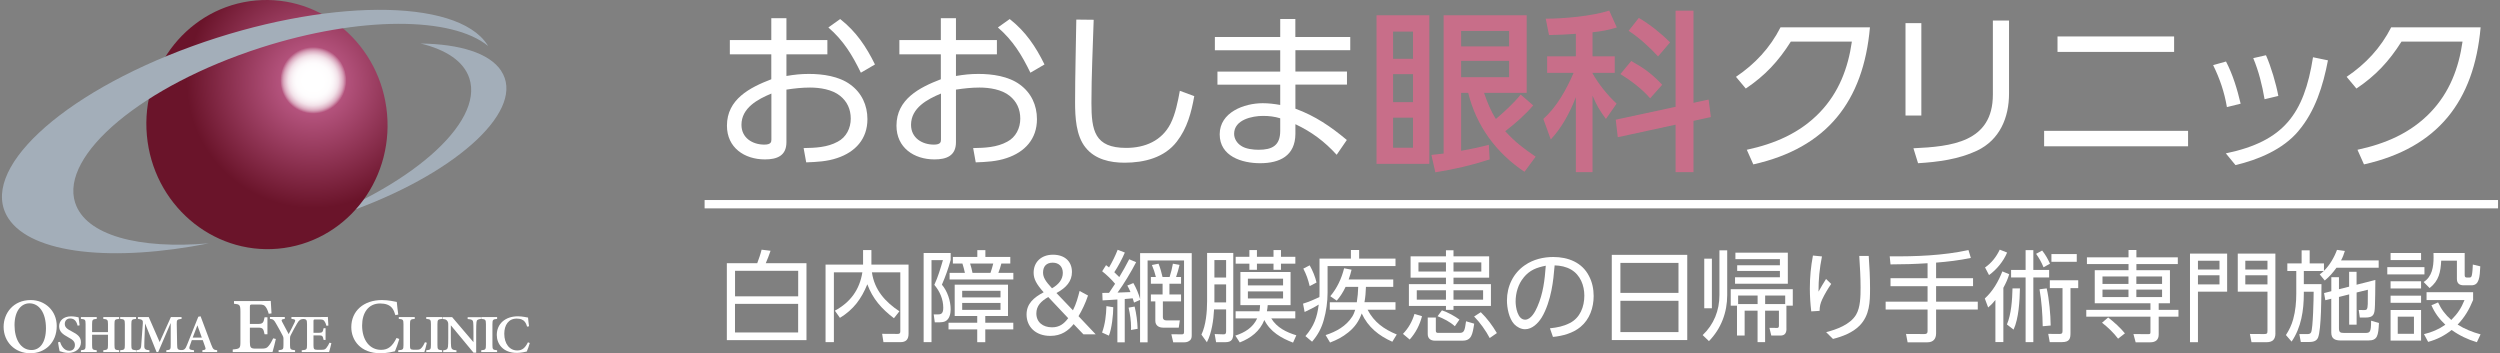 <svg width="460" height="65" viewBox="0 0 460 65" fill="none" xmlns="http://www.w3.org/2000/svg">
<rect x="0" y="0" width="460" height="65" fill="#808080" stroke="none"/>
<path d="M139.333 48.425C139.644 47.589 139.919 46.813 140.135 45.942L141.781 46.141C141.523 46.908 141.23 47.675 140.902 48.425H148.392V62.586H133.739V48.425H139.333ZM146.867 54.527V49.83H135.248V54.527H146.867ZM135.239 61.173H146.858V55.906H135.239V61.173Z" fill="white"/>
<path d="M158.805 46.012H160.339V48.684H167.174V61.406C167.174 62.449 166.717 62.958 165.657 62.958H162.554L162.313 61.423L165.149 61.44C165.511 61.44 165.657 61.346 165.657 60.966V50.115H160.434C160.891 53.33 162.864 55.545 165.493 57.277L164.485 58.553C162.235 56.838 160.572 54.993 159.589 52.304C158.494 54.993 157.046 56.967 154.547 58.484L153.616 57.165C156.469 55.631 158.167 53.312 158.675 50.115H153.435V62.958H151.901V48.684H158.805V46.012Z" fill="white"/>
<path d="M174.923 46.555V47.831C174.5 49.382 173.957 50.899 173.311 52.382C174.319 53.554 174.923 55.381 174.923 56.916C174.923 57.717 174.707 58.76 173.897 59.131C173.621 59.26 173.13 59.312 172.819 59.312H172.001L171.802 57.846H172.518C173.138 57.864 173.561 57.734 173.561 56.623C173.561 55.071 172.923 53.589 171.914 52.416C172.613 50.916 173.026 49.46 173.5 47.865H171.397V62.958H169.949V46.547H174.923V46.555ZM185.481 58.148H181.292V59.389H186.447V60.613H181.292V62.966H179.81V60.613H174.526V59.389H179.81V58.148H175.664V52.373H185.473V58.148H185.481ZM186.455 50.21V51.416H174.724V50.21H177.543C177.431 49.701 177.25 48.968 177.086 48.494H175.328V47.27H179.827V46.029H181.31V47.27H185.895V48.494H184.249C184.102 49.063 183.921 49.65 183.697 50.21H186.455ZM177.043 53.502V54.726H184.094V53.502H177.043ZM177.043 55.735V57.01H184.094V55.735H177.043ZM182.758 48.494H178.5C178.663 48.986 178.844 49.684 178.939 50.21H182.249C182.464 49.624 182.594 49.081 182.758 48.494Z" fill="white"/>
<path d="M199.359 61.528L197.549 59.632C196.584 60.838 195.299 61.804 193.257 61.804C190.498 61.804 188.887 60.071 188.887 57.873C188.887 55.882 190.205 54.744 192.033 53.779C190.697 52.279 190.188 51.331 190.188 50.176C190.188 48.219 191.593 46.866 193.748 46.866C195.903 46.866 197.239 48.09 197.239 50.047C197.239 51.71 196.23 52.934 194.386 53.917L197.42 57.097C198.023 55.925 198.351 54.701 198.644 53.538L200.195 54.374C199.738 55.761 199.083 57.115 198.446 58.175L201.609 61.519H199.359V61.528ZM193.567 60.226C194.92 60.226 195.756 59.606 196.549 58.545L192.877 54.65C191.559 55.417 190.688 56.279 190.688 57.666C190.688 59.278 191.878 60.226 193.576 60.226H193.567ZM193.567 53.046C194.825 52.331 195.558 51.383 195.558 50.211C195.558 49.038 194.825 48.331 193.696 48.331C192.567 48.331 191.921 48.987 191.921 50.142C191.921 51.004 192.326 51.71 193.567 53.046Z" fill="white"/>
<path d="M204.039 61.759L202.78 61.19C203.349 59.639 203.53 57.993 203.582 56.329L204.84 56.527C204.84 57.932 204.565 60.475 204.039 61.751V61.759ZM207.788 47.71L209.047 48.244C208.211 49.89 206.728 52.356 205.633 53.838C206.418 53.821 207.202 53.786 208.012 53.743C207.831 53.304 207.65 52.942 207.426 52.537L208.538 52.08C209.064 52.993 209.503 54.036 209.779 55.036V46.572H219.278V61.664C219.278 61.992 219.243 62.363 218.985 62.595C218.709 62.854 218.347 62.983 217.976 62.983H215.873L215.528 61.501L217.373 61.518C217.761 61.535 217.864 61.449 217.864 61.044V47.925H211.158V62.983H209.771V55.183L208.659 55.674C208.59 55.398 208.495 55.148 208.417 54.89C207.926 54.941 207.435 54.984 206.952 55.019V62.983H205.599V55.105C204.685 55.157 203.772 55.234 202.875 55.269L202.823 53.898C203.229 53.898 203.642 53.881 204.065 53.881C204.452 53.33 204.815 52.769 205.177 52.218C204.539 51.433 203.591 50.537 202.798 49.916L203.513 48.787C203.711 48.934 203.858 49.046 204.065 49.209C204.668 48.166 205.22 47.072 205.651 45.96L206.969 46.468C206.53 47.546 205.694 49.097 205.03 50.089C205.34 50.382 205.633 50.692 205.944 50.985C206.581 49.925 207.202 48.83 207.771 47.71H207.788ZM209.322 60.501L208.098 60.716C208.098 60.553 208.116 60.389 208.116 60.242C208.116 59.018 207.935 57.794 207.659 56.605L208.771 56.407C209.098 57.743 209.279 59.13 209.322 60.501ZM212.684 50.977C212.486 50.158 212.279 49.554 211.951 48.761L213.175 48.52C213.52 49.399 213.684 50.054 213.908 50.968H215.209C215.485 50.071 215.649 49.434 215.813 48.52L217.037 48.735C216.839 49.572 216.675 50.158 216.399 50.968H217.313V52.209H215.175V54.183H217.313V55.459H213.968V58.38C213.968 58.768 214.21 58.949 214.589 58.949H217.089L216.89 60.285H214.003C213.218 60.285 212.581 59.88 212.581 59.044V55.459H211.762V54.183H213.917V52.209H211.762V50.968H212.693L212.684 50.977Z" fill="white"/>
<path d="M226.923 46.538V61.208C226.923 62.363 226.708 62.966 225.423 62.966H223.76L223.501 61.466L225.018 61.518C225.458 61.553 225.604 61.406 225.604 60.966V56.924H223.389C223.294 58.846 222.967 61.251 222.07 62.975L221.062 61.57C221.898 59.855 222.105 57.329 222.105 55.433V46.538H226.915H226.923ZM223.45 47.856V51.071H225.604V47.856H223.45ZM223.45 52.33V55.64H225.604V52.33H223.45ZM238.525 61.69L237.922 63.044C235.767 62.225 233.698 61.035 232.638 58.88C231.819 60.949 230.155 62.208 228.121 63.009L227.302 61.751C229.035 61.199 230.535 60.285 231.319 58.587H227.354V57.269H231.741C231.81 56.864 231.836 56.536 231.853 56.139H228.233V50.054H237.465V56.139H233.258C233.224 56.527 233.189 56.889 233.112 57.269H238.335V58.587H233.914C234.939 60.285 236.689 61.13 238.516 61.69H238.525ZM231.276 46.012V47.253H234.327V46.012H235.698V47.253H238.344V48.511H235.698V49.641H234.327V48.511H231.276V49.641H229.888V48.511H227.363V47.253H229.888V46.012H231.276ZM229.612 51.27V52.511H236.086V51.27H229.612ZM229.612 53.614V54.916H236.086V53.614H229.612Z" fill="white"/>
<path d="M242.792 53.924V47.58H248.567V45.994H250.084V47.58H256.773V48.951H244.274V53.864C244.274 55.493 244.033 57.277 243.576 58.871C243.154 60.406 242.464 61.664 241.421 62.871L240.197 61.845C241.766 60.018 242.352 58.406 242.645 56.036C241.827 56.562 240.93 56.984 240.051 57.406L239.758 55.872C240.913 55.51 241.68 55.174 242.775 54.665C242.792 54.407 242.792 54.174 242.792 53.915V53.924ZM242.24 51.985L240.982 52.64C240.654 51.338 240.413 50.614 239.81 49.425L240.982 48.821C241.516 49.752 242.008 50.942 242.24 51.985ZM251.049 55.605H256.773V56.992H251.635C252.842 59.294 254.635 60.569 257.005 61.544L256.186 62.88C253.687 61.768 251.713 60.19 250.558 57.673C250.032 59.121 249.282 60.199 248.076 61.164C247.015 62.026 246.007 62.535 244.731 63.026L243.912 61.656C245.869 61.018 247.679 60.026 248.808 58.26C249.05 57.898 249.231 57.398 249.36 57.001H244.68V55.613H249.653C249.799 54.682 249.894 53.734 249.912 52.778H247.593C247.119 53.76 246.679 54.476 245.964 55.32L244.774 54.502C246.033 53.002 246.843 51.252 247.317 49.364L248.688 49.623C248.541 50.226 248.377 50.83 248.153 51.416H256.359V52.786H251.334C251.299 53.734 251.239 54.682 251.058 55.622L251.049 55.605Z" fill="white"/>
<path d="M261.651 58.183C261.229 59.795 260.496 61.234 259.384 62.475L258.143 61.432C259.169 60.372 259.841 59.166 260.264 57.761L261.651 58.183ZM266.056 47.159V46.047H267.443V47.159H274.003V51.089H267.443V52.279H274.33V56.295H267.443V57.011H266.056V56.295H259.238V52.279H266.056V51.089H259.548V47.159H266.056ZM260.686 53.408V55.14H266.056V53.408H260.686ZM260.996 48.279V49.96H266.056V48.279H260.996ZM264.194 58.416V60.864C264.194 61.139 264.323 61.252 264.599 61.252H268.564C269.4 61.252 269.512 60.864 269.753 59.114L271.253 59.553C270.943 61.545 270.762 62.682 269.098 62.682H264.004C263.237 62.682 262.703 62.277 262.703 61.476V58.424H264.203L264.194 58.416ZM265.323 57.106C266.349 57.433 267.676 58.166 268.538 58.804L267.693 60.028C266.797 59.209 265.625 58.623 264.513 58.183L265.314 57.106H265.323ZM267.443 48.279V49.96H272.563V48.279H267.443ZM267.443 53.408V55.14H272.891V53.408H267.443ZM272.469 57.45C273.641 58.58 274.606 59.898 275.425 61.286L274.106 62.2C273.434 60.898 272.279 59.278 271.236 58.235L272.46 57.45H272.469Z" fill="white"/>
<path d="M285.191 60.407C286.544 60.26 287.622 60.062 288.846 59.441C290.751 58.476 291.518 56.425 291.518 54.399C291.518 52.52 290.785 50.615 289.104 49.615C288.156 49.064 287.13 48.865 286.053 48.831C285.924 50.365 285.777 51.9 285.467 53.416C285.157 55.028 284.519 57.054 283.657 58.442C283.002 59.484 281.924 60.579 280.605 60.579C279.856 60.579 279.123 60.174 278.614 59.648C277.649 58.605 277.278 56.649 277.278 55.278C277.278 52.684 278.433 50.253 280.588 48.788C282.123 47.728 283.967 47.288 285.812 47.288C288.518 47.288 291.095 48.271 292.371 50.779C292.974 51.908 293.233 53.192 293.233 54.468C293.233 56.606 292.5 58.761 290.819 60.148C289.449 61.303 287.492 61.829 285.743 61.993L285.191 60.407ZM280.356 51.072C279.347 52.261 278.873 53.925 278.873 55.477C278.873 56.52 279.235 58.821 280.623 58.821C281.717 58.821 282.502 57.304 282.872 56.442C283.95 53.994 284.226 51.529 284.424 48.891C282.709 49.236 281.502 49.676 280.347 51.063L280.356 51.072Z" fill="white"/>
<path d="M310.454 46.892V62.57H296.568V46.892H310.454ZM308.842 53.891V48.374H298.154V53.891H308.842ZM298.154 61.105H308.842V55.347H298.154V61.105Z" fill="white"/>
<path d="M317.806 46.047V54.304C317.806 57.485 316.694 60.459 314.445 62.769L313.29 61.657C315.358 59.7 316.375 57.123 316.375 54.296V46.056H317.798L317.806 46.047ZM314.988 47.598V56.718H313.583V47.598H314.988ZM328.71 60.484C328.71 61.234 328.434 61.743 327.615 61.743H325.917L325.572 60.321L326.994 60.338C327.322 60.338 327.322 60.079 327.322 59.864V57.157H324.779V62.95H323.392V57.157H321.013V61.743H319.608V56.244H318.453V53.21H329.873V56.244H328.701V60.484H328.71ZM328.968 52.21H319.246V51.02H327.503V49.848H319.642V48.805H327.503V47.676H319.315V46.486H328.96V52.21H328.968ZM319.815 54.382V55.951H323.4V54.382H319.815ZM328.477 54.382H324.788V55.951H328.477V54.382Z" fill="white"/>
<path d="M335.244 47.176C334.787 49.408 334.606 51.399 334.606 53.666C335.046 52.882 335.503 52.097 335.994 51.33L336.942 52.244C336.321 53.14 335.753 54.088 335.279 55.097C334.934 55.864 334.822 56.355 334.804 57.2L333.27 57.295C333.106 55.907 333.012 54.502 333.012 53.089C333.012 51.003 333.193 49.072 333.58 47.02L335.244 47.184V47.176ZM343.846 47.09C343.993 49.081 344.088 51.089 344.088 53.097C344.088 55.58 344.019 57.993 342.183 59.898C340.881 61.217 339.019 61.923 337.27 62.363L336.011 61.122C337.95 60.613 340.416 59.734 341.51 57.924C342.329 56.554 342.346 54.485 342.346 52.882C342.346 50.908 342.234 49.21 342.105 47.09H343.838H343.846Z" fill="white"/>
<path d="M356.241 51.183H363.041V52.649H356.241V55.502H363.912V56.95H356.241V61.337C356.241 62.363 355.706 62.983 354.655 62.983H351L350.707 61.449L354.069 61.466C354.456 61.466 354.672 61.354 354.672 60.941V56.958H346.958V55.51H354.672V52.657H347.854V51.192H354.672V48.434C352.405 48.58 350.121 48.649 347.854 48.649L347.707 47.167C352.552 47.201 357.447 47.037 362.197 46.012L362.636 47.46C360.516 47.899 358.378 48.158 356.241 48.322V51.192V51.183Z" fill="white"/>
<path d="M365.825 56.588L365.205 54.925C366.722 53.52 367.67 51.856 368.437 49.934L369.695 50.46C369.42 51.373 369.075 52.123 368.618 52.959V62.941H367.153V55.192C366.696 55.778 366.368 56.105 365.817 56.58L365.825 56.588ZM369.308 46.469C368.652 48.055 367.368 49.632 365.98 50.615L365.248 49.21C366.455 48.391 367.334 47.236 367.954 45.935L369.308 46.469ZM371.669 53.063C371.618 55.33 371.454 58.596 370.497 60.648L369.273 59.7C370.075 57.838 370.256 55.097 370.299 53.063H371.669ZM374.134 46.029V49.667H377.039V51.054H374.134V62.949H372.712V51.054H370.04V49.667H372.712V46.029H374.134ZM377.203 48.512L376.013 49.184C375.574 48.158 375.264 47.615 374.643 46.702L375.755 46.098C376.375 46.883 376.781 47.598 377.194 48.512H377.203ZM375.272 53.227L376.591 53.063C377.048 55.037 377.306 57.872 377.324 59.898L375.858 60.027C375.824 57.743 375.66 55.476 375.272 53.227ZM382.392 53.011H380.97V61.286C380.97 62.294 380.806 62.949 379.401 62.949H377.151L376.875 61.432L378.866 61.45C379.306 61.45 379.504 61.398 379.504 60.924V53.011H377.168V51.572H382.392V53.011ZM382.125 48.167H377.462V46.745H382.125V48.167Z" fill="white"/>
<path d="M391.649 45.994H393.097V47.347H400.717V48.589H393.097V49.718H399.269V55.803H397.2V57.01H400.837V58.268H397.2V61.561C397.2 62.543 396.597 62.983 395.666 62.983H392.959L392.554 61.466L395.243 61.483C395.666 61.483 395.683 61.431 395.683 61.009V58.268H383.874V57.01H395.683V55.803H385.434V49.718H391.649V48.589H383.995V47.347H391.649V45.994ZM390.985 61.337L389.727 62.319C388.891 61.207 387.865 60.233 386.77 59.38L387.9 58.415C388.882 59.165 390.218 60.371 390.985 61.337ZM386.857 50.873V52.243H391.64V50.873H386.857ZM386.857 53.286V54.657H391.64V53.286H386.857ZM393.088 50.873V52.243H397.821V50.873H393.088ZM393.088 53.286V54.657H397.821V53.286H393.088Z" fill="white"/>
<path d="M409.793 46.667V53.666H404.423V62.966H402.958V46.667H409.793ZM404.423 49.589H408.388V47.977H404.423V49.589ZM404.423 52.33H408.388V50.649H404.423V52.33ZM418.679 61.32C418.679 62.449 418.154 62.966 417.033 62.966H414.275L413.982 61.449L416.593 61.467C417.162 61.467 417.214 61.337 417.214 60.811V53.666H411.749V46.667H418.671V61.32H418.679ZM413.137 49.589H417.214V47.977H413.137V49.589ZM413.137 52.33H417.214V50.649H413.137V52.33Z" fill="white"/>
<path d="M430.014 45.977L431.454 46.176C431.255 46.814 431.074 47.331 430.755 47.908H437.677V49.261H429.911C429.23 50.21 428.635 50.873 427.756 51.615L426.825 50.486C427.135 50.244 427.299 50.123 427.575 49.865H423.903V52.278H427.153C427.135 54.2 427.135 60.665 426.515 62.13C426.204 62.846 425.472 62.932 424.756 62.932H423.351L423.076 61.467H424.524C424.782 61.467 425.075 61.467 425.239 61.156C425.601 60.441 425.713 54.83 425.713 53.683H423.903V54.028C423.903 57.097 423.429 60.277 421.653 62.854L420.61 61.648C421.214 60.717 421.653 59.803 421.946 58.743C422.369 57.209 422.515 55.597 422.515 54.011V49.865H420.869V48.46H423.498V46.064H424.98V48.46H427.609V49.83C428.652 48.822 429.506 47.348 430.006 45.977H430.014ZM432.238 52.735V50.011H433.608V52.39L437.065 51.511C437.048 53.407 437.03 55.166 436.996 56.062C436.961 57.234 436.884 57.562 436.703 57.872C436.427 58.346 435.824 58.424 435.315 58.424H434.203L434.005 57.036L435.031 57.053C435.47 57.053 435.634 56.959 435.669 55.942C435.686 55.338 435.686 54.554 435.686 53.313L433.617 53.821V59.743H432.247V54.166L430.368 54.64V60.363C430.368 61.13 430.583 61.26 431.281 61.26H435.151C436.065 61.26 436.281 61.208 436.281 59.01L437.729 59.432C437.599 61.734 437.487 62.648 435.772 62.648H430.712C429.669 62.648 428.954 62.354 428.954 61.182V54.968L427.859 55.243L427.627 53.925L428.963 53.58V51.003H430.368V53.218L432.247 52.744L432.238 52.735Z" fill="white"/>
<path d="M446.098 49.15V50.486H439.262V49.15H446.098ZM445.477 46.556V47.857H439.866V46.556H445.477ZM445.477 51.753V53.072H439.866V51.753H445.477ZM445.477 54.399V55.718H439.866V54.399H445.477ZM445.477 57.045V62.674H439.866V57.045H445.477ZM441.185 58.269V61.416H444.167V58.269H441.185ZM453.502 46.556V50.598C453.502 50.926 453.597 51.072 453.941 51.072H454.381C454.674 51.072 454.76 50.891 454.821 50.633C454.933 50.124 454.984 49.21 455.001 48.676L456.372 49.004C456.277 50.977 456.191 52.494 454.76 52.494H453.295C452.528 52.494 452.071 52.132 452.071 51.322V47.961H449.183C449.071 50.047 448.778 51.65 447.046 53.003L445.951 51.891C447.503 50.908 447.778 49.098 447.778 47.374C447.778 47.099 447.778 46.823 447.761 46.556H453.502ZM456.424 61.528L455.743 62.967C454.079 62.476 452.511 61.726 451.106 60.717C449.752 61.778 448.442 62.45 446.779 62.907L446.011 61.484C447.451 61.14 448.718 60.605 449.942 59.752C448.813 58.675 448.003 57.597 447.382 56.166L448.606 55.641C449.209 56.942 449.959 57.925 451.037 58.873C452.192 57.718 452.864 56.718 453.467 55.218H446.486V53.77H455.053V55.192C454.355 56.908 453.502 58.39 452.2 59.726C453.476 60.528 454.958 61.131 456.424 61.519V61.528Z" fill="white"/>
<path d="M129.646 37.573H459.639" stroke="white" stroke-width="1.534" stroke-miterlimit="10"/>
<path d="M262.997 2.812V30.152H253.283V2.812H262.997ZM256.325 5.82V10.819H259.997V5.82H256.325ZM256.325 13.637V18.792H259.997V13.637H256.325ZM256.325 21.645V27.179H259.997V21.645H256.325ZM279.804 17.404L282.114 19.395C280.528 21.231 278.882 22.653 276.96 24.145C278.856 26.205 280.287 27.273 282.563 28.825L280.503 31.609C275.314 28.161 271.642 23.162 270.151 17.085H268.849V27.747C270.78 27.403 272.012 27.144 273.943 26.644L274.098 29.333C270.685 30.437 267.642 31.135 264.1 31.704L263.376 28.506C264.134 28.411 264.867 28.351 265.626 28.256V2.812H280.908V17.085H273.064C273.633 18.766 274.297 20.404 275.245 21.895C276.831 20.533 278.503 19.016 279.804 17.404ZM268.849 5.69V8.535H277.675V5.69H268.849ZM268.849 11.198V14.206H277.675V11.198H268.849Z" fill="#C86E89"/>
<path d="M285.019 6.449L284.415 3.44C287.734 3.44 292.957 2.966 296.095 1.949L297.491 5.052C295.845 5.561 294.707 5.75 293.026 5.94V10.37H297.112V13.404H293.026V13.499C294.138 15.464 295.776 17.516 297.456 19.067L295.491 21.886C294.388 20.429 293.716 19.257 293.026 17.585V31.669H289.958V17.869C288.915 20.619 287.363 23.532 285.338 25.653L283.976 21.886C286.475 19.636 288.216 16.473 289.544 13.404H284.674V10.37H289.958V6.224C288.311 6.354 286.665 6.414 285.019 6.449ZM308.308 1.958H311.601V18.921L314.385 18.317L314.799 21.541L311.601 22.239V31.669H308.308V22.938L297.672 25.247L297.293 22.024L308.308 19.654V1.966V1.958ZM305.843 15.594L303.628 18.093C302.171 16.387 300.051 14.801 298.155 13.629L300.146 11.224C302.516 12.551 303.973 13.594 305.843 15.594ZM307.3 7.785L305.085 10.379C303.438 8.603 301.671 6.992 299.672 5.664L301.542 3.294C303.628 4.526 305.559 6.078 307.3 7.785Z" fill="#C86E89"/>
<path d="M144.695 13.981C146.186 13.731 147.349 13.602 148.84 13.602C151.375 13.602 154.374 14.016 156.469 15.567C158.555 17.084 159.606 19.368 159.606 21.928C159.606 25.566 157.391 27.971 154.038 29.082C152.202 29.712 150.271 29.806 148.341 29.875L147.866 27.247C150.021 27.212 152.237 27.117 154.133 26.074C155.719 25.255 156.538 23.575 156.538 21.834C156.538 20.092 155.874 18.67 154.572 17.627C153.116 16.455 150.866 16.11 149.039 16.11C147.582 16.11 146.16 16.265 144.703 16.489V26.169C144.703 28.669 142.962 29.332 140.747 29.332C136.98 29.332 133.757 27.177 133.757 23.126C133.757 18.256 137.963 16.102 141.919 14.585V9.999H134.291V7.37H141.919V3.354H144.703V7.37H152.237V9.999H144.703V13.99L144.695 13.981ZM136.429 22.971C136.429 25.376 138.454 26.609 140.635 26.609C141.842 26.609 141.936 26.135 141.936 25.695V17.213C139.437 18.256 136.429 19.842 136.429 22.971ZM154.598 3.509C157.538 5.819 159.373 8.568 160.994 11.861L158.399 13.378C156.813 10.12 155.202 7.456 152.418 5.052L154.598 3.5V3.509Z" fill="white"/>
<path d="M175.889 13.981C177.38 13.731 178.543 13.602 180.034 13.602C182.569 13.602 185.568 14.016 187.663 15.567C189.749 17.084 190.8 19.368 190.8 21.928C190.8 25.566 188.585 27.971 185.232 29.082C183.396 29.712 181.465 29.806 179.535 29.875L179.06 27.247C181.215 27.212 183.431 27.117 185.327 26.074C186.913 25.255 187.732 23.575 187.732 21.834C187.732 20.092 187.068 18.67 185.766 17.627C184.31 16.455 182.06 16.11 180.233 16.11C178.776 16.11 177.354 16.265 175.897 16.489V26.169C175.897 28.669 174.156 29.332 171.941 29.332C168.174 29.332 164.951 27.177 164.951 23.126C164.951 18.256 169.157 16.102 173.113 14.585V9.999H165.485V7.37H173.113V3.354H175.897V7.37H183.43V9.999H175.897V13.99L175.889 13.981ZM167.631 22.971C167.631 25.376 169.657 26.609 171.837 26.609C173.044 26.609 173.139 26.135 173.139 25.695V17.213C170.639 18.256 167.631 19.842 167.631 22.971ZM185.792 3.509C188.731 5.819 190.567 8.568 192.188 11.861L189.593 13.378C188.007 10.12 186.396 7.456 183.612 5.052L185.792 3.5V3.509Z" fill="white"/>
<path d="M201.238 3.639C201.083 8.733 200.824 13.827 200.824 18.921C200.824 24.015 201.393 27.213 207.22 27.213C210.668 27.213 213.771 25.912 215.383 22.748C216.27 21.007 216.744 18.637 217.089 16.706L219.744 17.689C219.21 20.697 218.451 23.576 216.546 26.041C214.271 29.015 210.53 29.937 206.927 29.937C204.272 29.937 201.488 29.333 199.747 27.153C197.971 24.972 197.816 21.516 197.816 18.826C197.816 13.732 197.971 8.673 198.04 3.604L201.238 3.639Z" fill="white"/>
<path d="M248.446 6.802V9.241H238.353V13.163H247.843V15.568H238.353V19.998C241.99 21.326 244.869 23.291 247.817 25.756L245.947 28.48C243.697 26.015 241.361 24.274 238.353 22.851V24.653C238.319 28.669 235.474 30.031 231.863 30.031C228.51 30.031 224.424 28.764 224.424 24.713C224.424 20.662 228.915 18.99 232.337 18.99C233.449 18.99 234.457 19.119 235.56 19.309V15.577H224.01V13.172H235.56V9.25H223.536V6.811H235.56V3.492H238.344V6.811H248.438L248.446 6.802ZM232.397 21.326C230.406 21.326 227.079 22.024 227.079 24.618C227.079 25.532 227.613 26.36 228.372 26.834C229.191 27.402 230.587 27.558 231.57 27.558C234.069 27.558 235.56 26.799 235.56 24.075V21.765C234.517 21.446 233.5 21.326 232.397 21.326Z" fill="white"/>
<path d="M322.609 30.247L321.41 27.558C326.539 26.454 331.185 24.489 334.857 20.662C338.339 17.025 340.046 12.56 340.744 7.655H329.513C327.237 11.267 324.763 13.922 321.221 16.292L319.419 14.137C322.927 11.767 325.686 8.819 327.616 5.026H344.071C342.873 18.636 336.158 27.213 322.617 30.247H322.609Z" fill="white"/>
<path d="M353.527 21.256H350.613V4.259H353.527V21.256ZM369.662 17.214C369.662 21.644 367.956 25.73 363.775 27.721C360.422 29.307 356.595 29.807 352.923 30.031L352.07 27.282C359 26.963 366.688 26.204 366.688 17.412V3.776H369.662V17.223V17.214Z" fill="white"/>
<path d="M402.605 24.075V26.919H376.118V24.075H402.605ZM400.037 6.707V9.551H378.583V6.707H400.037Z" fill="white"/>
<path d="M412.285 19.076L409.751 19.705C409.277 16.921 408.458 14.516 407.217 11.982L409.587 11.318C410.854 13.757 411.647 16.412 412.276 19.067L412.285 19.076ZM422.913 24.109C420.068 27.497 415.509 29.393 411.328 30.376L409.553 28.221C420.189 26.006 423.947 21.006 425.593 10.534L428.343 11.103C427.455 15.757 425.998 20.472 422.904 24.109H422.913ZM419.215 17.653L416.681 18.257C416.241 15.662 415.603 13.102 414.595 10.697L416.939 10.163C417.862 12.223 418.81 15.447 419.215 17.662V17.653Z" fill="white"/>
<path d="M434.971 30.247L433.773 27.558C438.902 26.454 443.547 24.489 447.219 20.662C450.702 17.025 452.408 12.56 453.106 7.655H441.875C439.6 11.267 437.126 13.922 433.583 16.292L431.782 14.137C435.29 11.767 438.048 8.819 439.979 5.026H456.434C455.235 18.636 448.521 27.213 434.98 30.247H434.971Z" fill="white"/>
<path d="M50.752 62.389C50.674 62.777 50.278 64.372 50.14 64.785H42.822V64.303C44.141 64.182 44.236 64.087 44.236 62.889V57.312C44.236 56.063 44.072 55.985 43.055 55.89V55.399H47.649C49.105 55.399 49.631 55.382 49.821 55.373C49.838 55.666 49.898 56.812 49.959 57.666L49.442 57.735C49.312 57.243 49.105 56.752 48.89 56.476C48.64 56.123 48.399 56.028 47.623 56.028H46.537C46.02 56.028 45.977 56.063 45.977 56.528V59.605H47.459C48.364 59.605 48.485 59.39 48.683 58.381H49.209V61.51H48.683C48.468 60.45 48.356 60.286 47.442 60.286H45.977V62.906C45.977 63.906 46.106 64.13 46.942 64.148H48.08C48.916 64.148 49.105 64.035 49.424 63.656C49.752 63.277 50.045 62.725 50.269 62.251L50.769 62.372L50.752 62.389Z" fill="white"/>
<path d="M55.898 58.675C55.243 58.744 55.053 58.873 54.682 59.494C54.295 60.149 53.967 60.743 53.484 61.692C53.39 61.873 53.364 61.993 53.364 62.235V63.459C53.364 64.303 53.45 64.346 54.295 64.441V64.777H51.261V64.441C52.088 64.338 52.157 64.312 52.157 63.459V62.269C52.157 62.062 52.114 61.959 52.019 61.769C51.709 61.166 51.355 60.511 50.778 59.511C50.407 58.856 50.269 58.727 49.666 58.666V58.33H52.407V58.666C51.726 58.761 51.752 58.89 51.924 59.235C52.286 59.925 52.726 60.752 53.114 61.476C53.433 60.881 53.941 59.89 54.217 59.304C54.415 58.873 54.355 58.752 53.622 58.666V58.33H55.907V58.666L55.898 58.675Z" fill="white"/>
<path d="M60.974 63.139C60.922 63.406 60.647 64.5 60.552 64.785H55.518V64.457C56.423 64.371 56.492 64.311 56.492 63.483V59.648C56.492 58.794 56.38 58.734 55.682 58.674V58.337H58.836C59.836 58.337 60.198 58.329 60.328 58.32C60.336 58.519 60.379 59.312 60.422 59.898L60.069 59.949C59.983 59.613 59.836 59.277 59.69 59.087C59.517 58.846 59.354 58.777 58.819 58.777H58.069C57.716 58.777 57.681 58.803 57.681 59.122V61.234H58.699C59.319 61.234 59.405 61.087 59.543 60.389H59.905V62.544H59.543C59.397 61.82 59.319 61.708 58.69 61.708H57.681V63.509C57.681 64.199 57.768 64.354 58.345 64.362H59.13C59.698 64.362 59.836 64.285 60.052 64.018C60.276 63.759 60.483 63.38 60.629 63.052L60.974 63.139Z" fill="white"/>
<path d="M73.472 62.363C73.274 63.07 72.895 64.147 72.671 64.639C72.283 64.725 71.119 65.001 70.025 65.001C66.301 65.001 64.638 62.579 64.638 60.2C64.638 57.226 66.904 55.209 70.283 55.209C71.533 55.209 72.61 55.493 73.007 55.554C73.076 56.218 73.171 57.217 73.283 57.881L72.748 57.984C72.447 56.916 72.05 56.364 71.292 56.062C70.938 55.907 70.395 55.838 69.947 55.838C67.758 55.838 66.629 57.588 66.629 59.889C66.629 62.579 68.016 64.371 70.119 64.371C71.421 64.371 72.197 63.725 72.964 62.182L73.472 62.372V62.363Z" fill="white"/>
<path d="M78.531 63.079C78.463 63.466 78.178 64.509 78.083 64.785H73.274V64.449C74.153 64.38 74.239 64.32 74.239 63.484V59.648C74.239 58.812 74.144 58.743 73.377 58.674V58.338H76.316V58.674C75.541 58.743 75.437 58.803 75.437 59.648V63.561C75.437 64.13 75.48 64.337 76.032 64.346C76.049 64.346 76.592 64.354 76.644 64.354C77.187 64.354 77.333 64.259 77.575 63.992C77.782 63.777 78.023 63.354 78.195 62.967L78.549 63.07L78.531 63.079Z" fill="white"/>
<path d="M78.428 64.785V64.449C79.204 64.371 79.29 64.32 79.29 63.484V59.648C79.29 58.812 79.196 58.743 78.428 58.674V58.338H81.35V58.674C80.583 58.752 80.489 58.812 80.489 59.648V63.484C80.489 64.32 80.575 64.363 81.35 64.449V64.785H78.428Z" fill="white"/>
<path d="M88.504 58.674C87.892 58.752 87.694 58.873 87.668 59.321C87.642 59.683 87.617 60.045 87.617 60.933V64.889H87.125L82.953 59.855V62.182C82.953 63.053 82.979 63.467 83.005 63.751C83.04 64.208 83.264 64.415 83.988 64.458V64.794H81.549V64.458C82.135 64.406 82.376 64.26 82.428 63.786C82.462 63.441 82.479 63.053 82.479 62.182V59.769C82.479 59.459 82.462 59.261 82.272 59.019C82.091 58.769 81.859 58.735 81.419 58.692V58.355H83.195L87.117 62.958V60.95C87.117 60.071 87.099 59.709 87.073 59.364C87.048 58.933 86.858 58.743 86.048 58.7V58.364H88.496V58.7L88.504 58.674Z" fill="white"/>
<path d="M88.548 64.785V64.449C89.324 64.371 89.41 64.32 89.41 63.484V59.648C89.41 58.812 89.315 58.743 88.548 58.674V58.338H91.47V58.674C90.703 58.752 90.608 58.812 90.608 59.648V63.484C90.608 64.32 90.694 64.363 91.47 64.449V64.785H88.548Z" fill="white"/>
<path d="M97.477 63.122C97.339 63.613 97.081 64.346 96.925 64.682C96.658 64.742 95.857 64.932 95.107 64.932C92.547 64.932 91.409 63.268 91.409 61.631C91.409 59.588 92.96 58.2 95.288 58.2C96.15 58.2 96.882 58.398 97.158 58.433C97.201 58.89 97.27 59.579 97.348 60.036L96.986 60.105C96.779 59.372 96.503 58.993 95.986 58.778C95.745 58.674 95.365 58.623 95.064 58.623C93.555 58.623 92.788 59.829 92.788 61.407C92.788 63.251 93.745 64.484 95.184 64.484C96.081 64.484 96.615 64.035 97.141 62.984L97.486 63.113L97.477 63.122Z" fill="white"/>
<path d="M5.655 55.209C8.249 55.209 10.439 57.14 10.439 59.984C10.439 63.07 8.275 65.001 5.577 65.001C2.733 65.001 0.664 62.898 0.664 60.139C0.664 57.631 2.449 55.209 5.655 55.209ZM5.414 55.812C3.897 55.812 2.673 57.226 2.673 59.829C2.673 62.432 3.819 64.406 5.802 64.406C7.301 64.406 8.456 63.087 8.456 60.398C8.456 57.484 7.163 55.812 5.414 55.812Z" fill="white"/>
<path d="M14.292 59.933C14.102 59.295 13.826 58.597 12.904 58.597C12.258 58.597 11.921 59.062 11.921 59.597C11.921 60.191 12.309 60.528 13.171 60.959C14.274 61.519 14.895 62.01 14.895 62.975C14.895 64.105 13.947 64.932 12.576 64.932C11.956 64.932 11.404 64.76 10.965 64.622C10.896 64.38 10.749 63.467 10.68 62.984L11.042 62.898C11.241 63.536 11.758 64.544 12.749 64.544C13.395 64.544 13.783 64.122 13.783 63.484C13.783 62.846 13.413 62.519 12.559 62.062C11.525 61.502 10.879 61.01 10.879 60.019C10.879 59.028 11.663 58.209 13.085 58.209C13.723 58.209 14.249 58.355 14.464 58.39C14.507 58.752 14.559 59.226 14.645 59.855L14.292 59.933Z" fill="white"/>
<path d="M21.928 58.674C21.135 58.752 21.066 58.812 21.066 59.639V63.501C21.066 64.328 21.153 64.38 21.928 64.449V64.785H19.006V64.449C19.799 64.354 19.868 64.32 19.868 63.501V61.596H16.946V63.501C16.946 64.32 17.033 64.363 17.8 64.449V64.785H14.886V64.449C15.645 64.363 15.748 64.32 15.748 63.501V59.639C15.748 58.812 15.662 58.743 14.886 58.674V58.338H17.8V58.674C17.033 58.743 16.946 58.812 16.946 59.639V61.113H19.868V59.639C19.868 58.821 19.765 58.752 19.006 58.674V58.338H21.928V58.674Z" fill="white"/>
<path d="M22.109 64.785V64.449C22.885 64.371 22.971 64.32 22.971 63.484V59.648C22.971 58.812 22.877 58.743 22.109 58.674V58.338H25.031V58.674C24.264 58.752 24.169 58.812 24.169 59.648V63.484C24.169 64.32 24.256 64.363 25.031 64.449V64.785H22.109Z" fill="white"/>
<path d="M30.6 64.785V64.449C31.376 64.371 31.419 64.302 31.41 63.354V59.424C30.66 61.165 29.695 63.38 29.109 64.785H28.807C28.273 63.423 27.419 61.269 26.695 59.51C26.549 62.751 26.549 63.423 26.549 63.716C26.557 64.259 26.773 64.38 27.497 64.449V64.785H25.075V64.449C25.644 64.397 25.894 64.285 25.971 63.708C26.014 63.363 26.049 62.872 26.282 59.476C26.316 58.984 26.238 58.752 25.376 58.674V58.338H27.367L29.376 62.941L31.445 58.338H33.41V58.674C32.599 58.76 32.496 58.846 32.522 59.605L32.591 63.354C32.608 64.302 32.651 64.346 33.479 64.449V64.785H30.6Z" fill="white"/>
<path d="M37.236 64.785V64.449C37.866 64.363 37.892 64.26 37.754 63.846C37.642 63.518 37.469 63.053 37.306 62.579H35.297C35.168 62.932 35.03 63.312 34.918 63.656C34.702 64.285 34.918 64.363 35.702 64.449V64.785H33.306V64.449C33.927 64.372 34.09 64.285 34.427 63.432L36.487 58.278L36.909 58.2C37.538 59.916 38.219 61.717 38.857 63.389C39.21 64.294 39.297 64.363 39.96 64.441V64.777H37.236V64.785ZM36.323 59.855C36.021 60.614 35.728 61.364 35.461 62.113H37.133L36.323 59.855Z" fill="white"/>
<path d="M92.212 13.017C90.049 9.767 84.593 8.104 77.395 8.009C82.102 9.147 85.343 11.293 86.36 14.404C89.083 22.679 75.198 34.729 55.114 41.711C58.476 40.875 61.915 39.823 65.354 38.547C84.774 31.35 96.789 19.921 92.204 13.025L92.212 13.017Z" fill="#A3AEB9"/>
<path d="M47.081 0.087C59.278 -1.008 70.086 8.336 71.216 20.946C72.345 33.556 63.363 44.667 51.15 45.761C38.962 46.847 28.153 37.513 27.024 24.902C25.895 12.284 34.876 1.182 47.081 0.087Z" fill="url(#paint0_radial_0_1602)"/>
<path d="M57.105 8.568C60.433 8.267 63.372 10.809 63.673 14.248C63.984 17.679 61.536 20.704 58.217 21.006C54.899 21.299 51.951 18.756 51.649 15.326C51.339 11.887 53.796 8.87 57.114 8.568H57.105Z" fill="url(#paint1_radial_0_1602)"/>
<path d="M13.827 37.315C11 28.506 26.3 15.732 47.995 8.768C66.233 2.915 83.179 3.036 89.799 8.457C89.747 8.38 89.713 8.294 89.661 8.216C83.981 -0.446 59.648 -0.308 35.324 8.518C10.992 17.353 -4.127 31.532 1.553 40.194C5.854 46.753 20.852 48.262 38.453 44.771C25.558 45.9 15.758 43.297 13.836 37.315H13.827Z" fill="#A3AEB9"/>
<defs>
<radialGradient id="paint0_radial_0_1602" cx="0" cy="0" r="1" gradientUnits="userSpaceOnUse" gradientTransform="translate(57.573 15.059) rotate(-5.11) scale(23.24 23.24)">
<stop stop-color="white"/>
<stop offset="0.25" stop-color="#B4537D"/>
<stop offset="1" stop-color="#6A142A"/>
</radialGradient>
<radialGradient id="paint1_radial_0_1602" cx="0" cy="0" r="1" gradientUnits="userSpaceOnUse" gradientTransform="translate(57.666 14.783) scale(6.146 6.146)">
<stop stop-color="white"/>
<stop offset="0.37" stop-color="white" stop-opacity="0.99"/>
<stop offset="0.51" stop-color="white" stop-opacity="0.97"/>
<stop offset="0.6" stop-color="white" stop-opacity="0.92"/>
<stop offset="0.68" stop-color="white" stop-opacity="0.85"/>
<stop offset="0.75" stop-color="white" stop-opacity="0.77"/>
<stop offset="0.8" stop-color="white" stop-opacity="0.66"/>
<stop offset="0.86" stop-color="white" stop-opacity="0.53"/>
<stop offset="0.91" stop-color="white" stop-opacity="0.39"/>
<stop offset="0.95" stop-color="white" stop-opacity="0.22"/>
<stop offset="0.99" stop-color="white" stop-opacity="0.04"/>
<stop offset="1" stop-color="white" stop-opacity="0"/>
</radialGradient>
</defs>
</svg>
